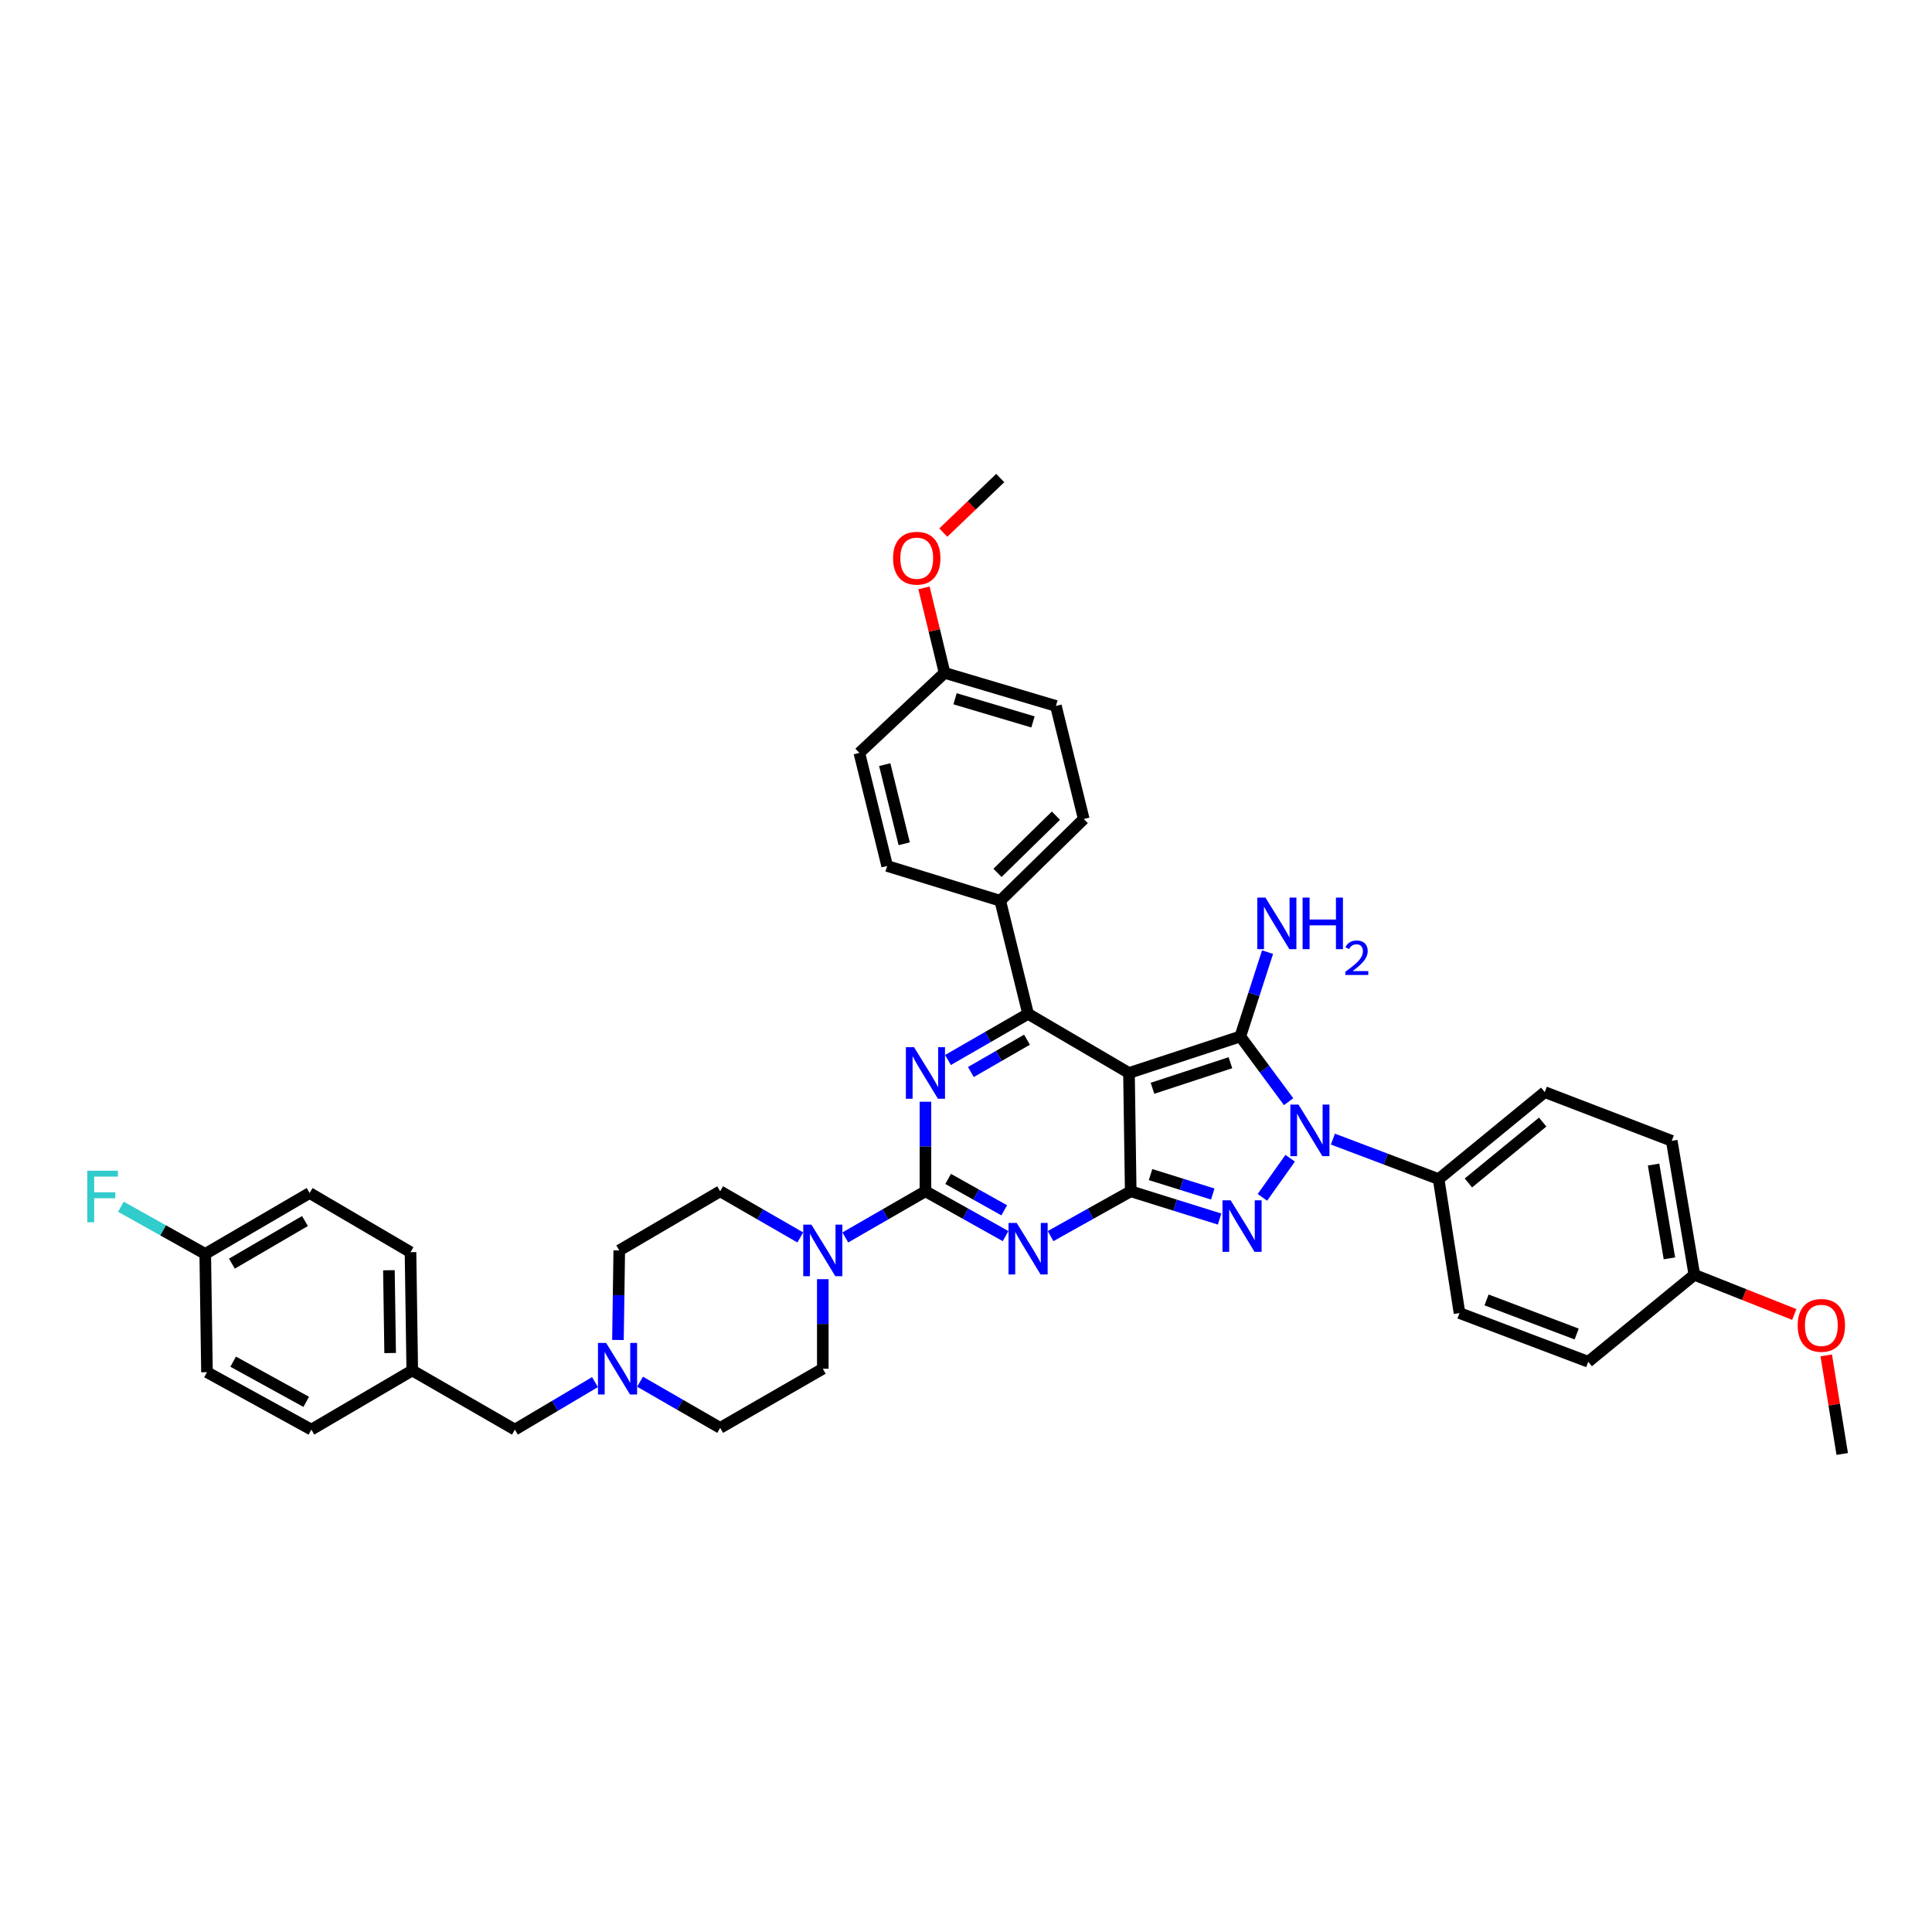 <?xml version='1.0' encoding='iso-8859-1'?>
<svg version='1.1' baseProfile='full'
              xmlns='http://www.w3.org/2000/svg'
                      xmlns:rdkit='http://www.rdkit.org/xml'
                      xmlns:xlink='http://www.w3.org/1999/xlink'
                  xml:space='preserve'
width='1000px' height='1000px' viewBox='0 0 1000 1000'>
<!-- END OF HEADER -->
<rect style='opacity:1.0;fill:#FFFFFF;stroke:none' width='1000' height='1000' x='0' y='0'> </rect>
<path class='bond-0' d='M 479.008,570.254 L 479.008,593.429' style='fill:none;fill-rule:evenodd;stroke:#0000FF;stroke-width:6px;stroke-linecap:butt;stroke-linejoin:miter;stroke-opacity:1' />
<path class='bond-0' d='M 479.008,593.429 L 479.008,616.604' style='fill:none;fill-rule:evenodd;stroke:#000000;stroke-width:6px;stroke-linecap:butt;stroke-linejoin:miter;stroke-opacity:1' />
<path class='bond-1' d='M 490.664,548.661 L 511.4,536.712' style='fill:none;fill-rule:evenodd;stroke:#0000FF;stroke-width:6px;stroke-linecap:butt;stroke-linejoin:miter;stroke-opacity:1' />
<path class='bond-1' d='M 511.4,536.712 L 532.136,524.764' style='fill:none;fill-rule:evenodd;stroke:#000000;stroke-width:6px;stroke-linecap:butt;stroke-linejoin:miter;stroke-opacity:1' />
<path class='bond-1' d='M 502.532,554.876 L 517.047,546.512' style='fill:none;fill-rule:evenodd;stroke:#0000FF;stroke-width:6px;stroke-linecap:butt;stroke-linejoin:miter;stroke-opacity:1' />
<path class='bond-1' d='M 517.047,546.512 L 531.562,538.148' style='fill:none;fill-rule:evenodd;stroke:#000000;stroke-width:6px;stroke-linecap:butt;stroke-linejoin:miter;stroke-opacity:1' />
<path class='bond-2' d='M 479.008,616.604 L 499.75,628.205' style='fill:none;fill-rule:evenodd;stroke:#000000;stroke-width:6px;stroke-linecap:butt;stroke-linejoin:miter;stroke-opacity:1' />
<path class='bond-2' d='M 499.75,628.205 L 520.491,639.806' style='fill:none;fill-rule:evenodd;stroke:#0000FF;stroke-width:6px;stroke-linecap:butt;stroke-linejoin:miter;stroke-opacity:1' />
<path class='bond-2' d='M 490.752,610.213 L 505.271,618.334' style='fill:none;fill-rule:evenodd;stroke:#000000;stroke-width:6px;stroke-linecap:butt;stroke-linejoin:miter;stroke-opacity:1' />
<path class='bond-2' d='M 505.271,618.334 L 519.79,626.455' style='fill:none;fill-rule:evenodd;stroke:#0000FF;stroke-width:6px;stroke-linecap:butt;stroke-linejoin:miter;stroke-opacity:1' />
<path class='bond-3' d='M 479.008,616.604 L 458.272,628.553' style='fill:none;fill-rule:evenodd;stroke:#000000;stroke-width:6px;stroke-linecap:butt;stroke-linejoin:miter;stroke-opacity:1' />
<path class='bond-3' d='M 458.272,628.553 L 437.536,640.501' style='fill:none;fill-rule:evenodd;stroke:#0000FF;stroke-width:6px;stroke-linecap:butt;stroke-linejoin:miter;stroke-opacity:1' />
<path class='bond-4' d='M 543.78,639.806 L 564.519,628.205' style='fill:none;fill-rule:evenodd;stroke:#0000FF;stroke-width:6px;stroke-linecap:butt;stroke-linejoin:miter;stroke-opacity:1' />
<path class='bond-4' d='M 564.519,628.205 L 585.257,616.604' style='fill:none;fill-rule:evenodd;stroke:#000000;stroke-width:6px;stroke-linecap:butt;stroke-linejoin:miter;stroke-opacity:1' />
<path class='bond-5' d='M 532.136,524.764 L 517.728,466.232' style='fill:none;fill-rule:evenodd;stroke:#000000;stroke-width:6px;stroke-linecap:butt;stroke-linejoin:miter;stroke-opacity:1' />
<path class='bond-6' d='M 532.136,524.764 L 584.359,555.377' style='fill:none;fill-rule:evenodd;stroke:#000000;stroke-width:6px;stroke-linecap:butt;stroke-linejoin:miter;stroke-opacity:1' />
<path class='bond-7' d='M 425.881,662.095 L 425.881,685.273' style='fill:none;fill-rule:evenodd;stroke:#0000FF;stroke-width:6px;stroke-linecap:butt;stroke-linejoin:miter;stroke-opacity:1' />
<path class='bond-7' d='M 425.881,685.273 L 425.881,708.451' style='fill:none;fill-rule:evenodd;stroke:#000000;stroke-width:6px;stroke-linecap:butt;stroke-linejoin:miter;stroke-opacity:1' />
<path class='bond-8' d='M 414.225,640.501 L 393.492,628.553' style='fill:none;fill-rule:evenodd;stroke:#0000FF;stroke-width:6px;stroke-linecap:butt;stroke-linejoin:miter;stroke-opacity:1' />
<path class='bond-8' d='M 393.492,628.553 L 372.759,616.604' style='fill:none;fill-rule:evenodd;stroke:#000000;stroke-width:6px;stroke-linecap:butt;stroke-linejoin:miter;stroke-opacity:1' />
<path class='bond-9' d='M 320.53,647.218 L 320.19,670.396' style='fill:none;fill-rule:evenodd;stroke:#000000;stroke-width:6px;stroke-linecap:butt;stroke-linejoin:miter;stroke-opacity:1' />
<path class='bond-9' d='M 320.19,670.396 L 319.85,693.574' style='fill:none;fill-rule:evenodd;stroke:#0000FF;stroke-width:6px;stroke-linecap:butt;stroke-linejoin:miter;stroke-opacity:1' />
<path class='bond-10' d='M 320.53,647.218 L 372.759,616.604' style='fill:none;fill-rule:evenodd;stroke:#000000;stroke-width:6px;stroke-linecap:butt;stroke-linejoin:miter;stroke-opacity:1' />
<path class='bond-11' d='M 584.359,555.377 L 585.257,616.604' style='fill:none;fill-rule:evenodd;stroke:#000000;stroke-width:6px;stroke-linecap:butt;stroke-linejoin:miter;stroke-opacity:1' />
<path class='bond-12' d='M 584.359,555.377 L 641.985,536.47' style='fill:none;fill-rule:evenodd;stroke:#000000;stroke-width:6px;stroke-linecap:butt;stroke-linejoin:miter;stroke-opacity:1' />
<path class='bond-12' d='M 596.529,563.288 L 636.867,550.053' style='fill:none;fill-rule:evenodd;stroke:#000000;stroke-width:6px;stroke-linecap:butt;stroke-linejoin:miter;stroke-opacity:1' />
<path class='bond-13' d='M 585.257,616.604 L 608.254,623.791' style='fill:none;fill-rule:evenodd;stroke:#000000;stroke-width:6px;stroke-linecap:butt;stroke-linejoin:miter;stroke-opacity:1' />
<path class='bond-13' d='M 608.254,623.791 L 631.252,630.978' style='fill:none;fill-rule:evenodd;stroke:#0000FF;stroke-width:6px;stroke-linecap:butt;stroke-linejoin:miter;stroke-opacity:1' />
<path class='bond-13' d='M 595.53,607.965 L 611.628,612.996' style='fill:none;fill-rule:evenodd;stroke:#000000;stroke-width:6px;stroke-linecap:butt;stroke-linejoin:miter;stroke-opacity:1' />
<path class='bond-13' d='M 611.628,612.996 L 627.726,618.026' style='fill:none;fill-rule:evenodd;stroke:#0000FF;stroke-width:6px;stroke-linecap:butt;stroke-linejoin:miter;stroke-opacity:1' />
<path class='bond-14' d='M 653.425,619.749 L 667.785,599.501' style='fill:none;fill-rule:evenodd;stroke:#0000FF;stroke-width:6px;stroke-linecap:butt;stroke-linejoin:miter;stroke-opacity:1' />
<path class='bond-15' d='M 666.996,570.233 L 654.49,553.351' style='fill:none;fill-rule:evenodd;stroke:#0000FF;stroke-width:6px;stroke-linecap:butt;stroke-linejoin:miter;stroke-opacity:1' />
<path class='bond-15' d='M 654.49,553.351 L 641.985,536.47' style='fill:none;fill-rule:evenodd;stroke:#000000;stroke-width:6px;stroke-linecap:butt;stroke-linejoin:miter;stroke-opacity:1' />
<path class='bond-16' d='M 689.907,589.596 L 717.27,599.949' style='fill:none;fill-rule:evenodd;stroke:#0000FF;stroke-width:6px;stroke-linecap:butt;stroke-linejoin:miter;stroke-opacity:1' />
<path class='bond-16' d='M 717.27,599.949 L 744.634,610.302' style='fill:none;fill-rule:evenodd;stroke:#000000;stroke-width:6px;stroke-linecap:butt;stroke-linejoin:miter;stroke-opacity:1' />
<path class='bond-17' d='M 641.985,536.47 L 649.035,514.646' style='fill:none;fill-rule:evenodd;stroke:#000000;stroke-width:6px;stroke-linecap:butt;stroke-linejoin:miter;stroke-opacity:1' />
<path class='bond-17' d='M 649.035,514.646 L 656.085,492.822' style='fill:none;fill-rule:evenodd;stroke:#0000FF;stroke-width:6px;stroke-linecap:butt;stroke-linejoin:miter;stroke-opacity:1' />
<path class='bond-18' d='M 331.287,715.168 L 352.023,727.116' style='fill:none;fill-rule:evenodd;stroke:#0000FF;stroke-width:6px;stroke-linecap:butt;stroke-linejoin:miter;stroke-opacity:1' />
<path class='bond-18' d='M 352.023,727.116 L 372.759,739.065' style='fill:none;fill-rule:evenodd;stroke:#000000;stroke-width:6px;stroke-linecap:butt;stroke-linejoin:miter;stroke-opacity:1' />
<path class='bond-19' d='M 307.965,715.371 L 287.234,727.667' style='fill:none;fill-rule:evenodd;stroke:#0000FF;stroke-width:6px;stroke-linecap:butt;stroke-linejoin:miter;stroke-opacity:1' />
<path class='bond-19' d='M 287.234,727.667 L 266.504,739.963' style='fill:none;fill-rule:evenodd;stroke:#000000;stroke-width:6px;stroke-linecap:butt;stroke-linejoin:miter;stroke-opacity:1' />
<path class='bond-20' d='M 372.759,739.065 L 425.881,708.451' style='fill:none;fill-rule:evenodd;stroke:#000000;stroke-width:6px;stroke-linecap:butt;stroke-linejoin:miter;stroke-opacity:1' />
<path class='bond-21' d='M 744.634,610.302 L 799.558,565.28' style='fill:none;fill-rule:evenodd;stroke:#000000;stroke-width:6px;stroke-linecap:butt;stroke-linejoin:miter;stroke-opacity:1' />
<path class='bond-21' d='M 760.043,612.296 L 798.49,580.781' style='fill:none;fill-rule:evenodd;stroke:#000000;stroke-width:6px;stroke-linecap:butt;stroke-linejoin:miter;stroke-opacity:1' />
<path class='bond-22' d='M 744.634,610.302 L 755.441,679.635' style='fill:none;fill-rule:evenodd;stroke:#000000;stroke-width:6px;stroke-linecap:butt;stroke-linejoin:miter;stroke-opacity:1' />
<path class='bond-23' d='M 876.997,659.829 L 865.291,590.496' style='fill:none;fill-rule:evenodd;stroke:#000000;stroke-width:6px;stroke-linecap:butt;stroke-linejoin:miter;stroke-opacity:1' />
<path class='bond-23' d='M 864.089,651.312 L 855.894,602.779' style='fill:none;fill-rule:evenodd;stroke:#000000;stroke-width:6px;stroke-linecap:butt;stroke-linejoin:miter;stroke-opacity:1' />
<path class='bond-24' d='M 876.997,659.829 L 902.853,670.099' style='fill:none;fill-rule:evenodd;stroke:#000000;stroke-width:6px;stroke-linecap:butt;stroke-linejoin:miter;stroke-opacity:1' />
<path class='bond-24' d='M 902.853,670.099 L 928.708,680.368' style='fill:none;fill-rule:evenodd;stroke:#FF0000;stroke-width:6px;stroke-linecap:butt;stroke-linejoin:miter;stroke-opacity:1' />
<path class='bond-25' d='M 876.997,659.829 L 822.072,704.845' style='fill:none;fill-rule:evenodd;stroke:#000000;stroke-width:6px;stroke-linecap:butt;stroke-linejoin:miter;stroke-opacity:1' />
<path class='bond-26' d='M 517.728,466.232 L 459.196,448.223' style='fill:none;fill-rule:evenodd;stroke:#000000;stroke-width:6px;stroke-linecap:butt;stroke-linejoin:miter;stroke-opacity:1' />
<path class='bond-27' d='M 517.728,466.232 L 560.946,423.912' style='fill:none;fill-rule:evenodd;stroke:#000000;stroke-width:6px;stroke-linecap:butt;stroke-linejoin:miter;stroke-opacity:1' />
<path class='bond-27' d='M 516.297,451.803 L 546.55,422.179' style='fill:none;fill-rule:evenodd;stroke:#000000;stroke-width:6px;stroke-linecap:butt;stroke-linejoin:miter;stroke-opacity:1' />
<path class='bond-28' d='M 488.911,348.277 L 546.538,365.387' style='fill:none;fill-rule:evenodd;stroke:#000000;stroke-width:6px;stroke-linecap:butt;stroke-linejoin:miter;stroke-opacity:1' />
<path class='bond-28' d='M 494.336,361.686 L 534.674,373.663' style='fill:none;fill-rule:evenodd;stroke:#000000;stroke-width:6px;stroke-linecap:butt;stroke-linejoin:miter;stroke-opacity:1' />
<path class='bond-29' d='M 488.911,348.277 L 483.579,326.282' style='fill:none;fill-rule:evenodd;stroke:#000000;stroke-width:6px;stroke-linecap:butt;stroke-linejoin:miter;stroke-opacity:1' />
<path class='bond-29' d='M 483.579,326.282 L 478.246,304.287' style='fill:none;fill-rule:evenodd;stroke:#FF0000;stroke-width:6px;stroke-linecap:butt;stroke-linejoin:miter;stroke-opacity:1' />
<path class='bond-30' d='M 488.911,348.277 L 444.794,389.698' style='fill:none;fill-rule:evenodd;stroke:#000000;stroke-width:6px;stroke-linecap:butt;stroke-linejoin:miter;stroke-opacity:1' />
<path class='bond-31' d='M 459.196,448.223 L 444.794,389.698' style='fill:none;fill-rule:evenodd;stroke:#000000;stroke-width:6px;stroke-linecap:butt;stroke-linejoin:miter;stroke-opacity:1' />
<path class='bond-31' d='M 468.019,436.742 L 457.937,395.774' style='fill:none;fill-rule:evenodd;stroke:#000000;stroke-width:6px;stroke-linecap:butt;stroke-linejoin:miter;stroke-opacity:1' />
<path class='bond-32' d='M 560.946,423.912 L 546.538,365.387' style='fill:none;fill-rule:evenodd;stroke:#000000;stroke-width:6px;stroke-linecap:butt;stroke-linejoin:miter;stroke-opacity:1' />
<path class='bond-33' d='M 488.252,275.673 L 502.99,261.552' style='fill:none;fill-rule:evenodd;stroke:#FF0000;stroke-width:6px;stroke-linecap:butt;stroke-linejoin:miter;stroke-opacity:1' />
<path class='bond-33' d='M 502.99,261.552 L 517.728,247.432' style='fill:none;fill-rule:evenodd;stroke:#000000;stroke-width:6px;stroke-linecap:butt;stroke-linejoin:miter;stroke-opacity:1' />
<path class='bond-34' d='M 799.558,565.28 L 865.291,590.496' style='fill:none;fill-rule:evenodd;stroke:#000000;stroke-width:6px;stroke-linecap:butt;stroke-linejoin:miter;stroke-opacity:1' />
<path class='bond-35' d='M 755.441,679.635 L 822.072,704.845' style='fill:none;fill-rule:evenodd;stroke:#000000;stroke-width:6px;stroke-linecap:butt;stroke-linejoin:miter;stroke-opacity:1' />
<path class='bond-35' d='M 769.438,672.838 L 816.08,690.484' style='fill:none;fill-rule:evenodd;stroke:#000000;stroke-width:6px;stroke-linecap:butt;stroke-linejoin:miter;stroke-opacity:1' />
<path class='bond-36' d='M 945.258,701.537 L 949.395,727.052' style='fill:none;fill-rule:evenodd;stroke:#FF0000;stroke-width:6px;stroke-linecap:butt;stroke-linejoin:miter;stroke-opacity:1' />
<path class='bond-36' d='M 949.395,727.052 L 953.531,752.568' style='fill:none;fill-rule:evenodd;stroke:#000000;stroke-width:6px;stroke-linecap:butt;stroke-linejoin:miter;stroke-opacity:1' />
<path class='bond-37' d='M 266.504,739.963 L 213.383,709.35' style='fill:none;fill-rule:evenodd;stroke:#000000;stroke-width:6px;stroke-linecap:butt;stroke-linejoin:miter;stroke-opacity:1' />
<path class='bond-38' d='M 213.383,709.35 L 212.478,648.123' style='fill:none;fill-rule:evenodd;stroke:#000000;stroke-width:6px;stroke-linecap:butt;stroke-linejoin:miter;stroke-opacity:1' />
<path class='bond-38' d='M 201.938,700.333 L 201.304,657.474' style='fill:none;fill-rule:evenodd;stroke:#000000;stroke-width:6px;stroke-linecap:butt;stroke-linejoin:miter;stroke-opacity:1' />
<path class='bond-39' d='M 213.383,709.35 L 161.154,739.963' style='fill:none;fill-rule:evenodd;stroke:#000000;stroke-width:6px;stroke-linecap:butt;stroke-linejoin:miter;stroke-opacity:1' />
<path class='bond-40' d='M 212.478,648.123 L 160.255,617.503' style='fill:none;fill-rule:evenodd;stroke:#000000;stroke-width:6px;stroke-linecap:butt;stroke-linejoin:miter;stroke-opacity:1' />
<path class='bond-41' d='M 160.255,617.503 L 106.229,649.021' style='fill:none;fill-rule:evenodd;stroke:#000000;stroke-width:6px;stroke-linecap:butt;stroke-linejoin:miter;stroke-opacity:1' />
<path class='bond-41' d='M 157.851,632 L 120.032,654.063' style='fill:none;fill-rule:evenodd;stroke:#000000;stroke-width:6px;stroke-linecap:butt;stroke-linejoin:miter;stroke-opacity:1' />
<path class='bond-42' d='M 106.229,649.021 L 107.134,710.248' style='fill:none;fill-rule:evenodd;stroke:#000000;stroke-width:6px;stroke-linecap:butt;stroke-linejoin:miter;stroke-opacity:1' />
<path class='bond-43' d='M 106.229,649.021 L 84.397,636.809' style='fill:none;fill-rule:evenodd;stroke:#000000;stroke-width:6px;stroke-linecap:butt;stroke-linejoin:miter;stroke-opacity:1' />
<path class='bond-43' d='M 84.397,636.809 L 62.565,624.597' style='fill:none;fill-rule:evenodd;stroke:#33CCCC;stroke-width:6px;stroke-linecap:butt;stroke-linejoin:miter;stroke-opacity:1' />
<path class='bond-44' d='M 107.134,710.248 L 161.154,739.963' style='fill:none;fill-rule:evenodd;stroke:#000000;stroke-width:6px;stroke-linecap:butt;stroke-linejoin:miter;stroke-opacity:1' />
<path class='bond-44' d='M 120.688,704.796 L 158.502,725.596' style='fill:none;fill-rule:evenodd;stroke:#000000;stroke-width:6px;stroke-linecap:butt;stroke-linejoin:miter;stroke-opacity:1' />
<path  class='atom-0' d='M 473.108 542.031
L 481.855 556.169
Q 482.722 557.564, 484.117 560.09
Q 485.512 562.616, 485.587 562.767
L 485.587 542.031
L 489.131 542.031
L 489.131 568.723
L 485.474 568.723
L 476.086 553.266
Q 474.993 551.456, 473.824 549.383
Q 472.693 547.309, 472.354 546.668
L 472.354 568.723
L 468.885 568.723
L 468.885 542.031
L 473.108 542.031
' fill='#0000FF'/>
<path  class='atom-2' d='M 526.236 632.973
L 534.982 647.111
Q 535.849 648.506, 537.244 651.032
Q 538.639 653.558, 538.715 653.709
L 538.715 632.973
L 542.259 632.973
L 542.259 659.666
L 538.602 659.666
L 529.214 644.208
Q 528.121 642.398, 526.952 640.325
Q 525.821 638.251, 525.481 637.61
L 525.481 659.666
L 522.013 659.666
L 522.013 632.973
L 526.236 632.973
' fill='#0000FF'/>
<path  class='atom-4' d='M 419.98 633.872
L 428.727 648.01
Q 429.594 649.405, 430.989 651.931
Q 432.384 654.457, 432.459 654.607
L 432.459 633.872
L 436.003 633.872
L 436.003 660.564
L 432.346 660.564
L 422.959 645.107
Q 421.865 643.297, 420.697 641.223
Q 419.566 639.15, 419.226 638.509
L 419.226 660.564
L 415.758 660.564
L 415.758 633.872
L 419.98 633.872
' fill='#0000FF'/>
<path  class='atom-8' d='M 636.984 621.267
L 645.73 635.405
Q 646.597 636.8, 647.992 639.326
Q 649.387 641.852, 649.463 642.002
L 649.463 621.267
L 653.007 621.267
L 653.007 647.959
L 649.35 647.959
L 639.962 632.502
Q 638.869 630.692, 637.7 628.618
Q 636.569 626.545, 636.229 625.904
L 636.229 647.959
L 632.761 647.959
L 632.761 621.267
L 636.984 621.267
' fill='#0000FF'/>
<path  class='atom-9' d='M 672.102 571.746
L 680.849 585.884
Q 681.716 587.279, 683.111 589.805
Q 684.506 592.331, 684.582 592.482
L 684.582 571.746
L 688.126 571.746
L 688.126 598.438
L 684.468 598.438
L 675.081 582.981
Q 673.987 581.171, 672.819 579.098
Q 671.688 577.024, 671.348 576.383
L 671.348 598.438
L 667.88 598.438
L 667.88 571.746
L 672.102 571.746
' fill='#0000FF'/>
<path  class='atom-11' d='M 654.992 464.592
L 663.739 478.73
Q 664.606 480.125, 666.001 482.651
Q 667.396 485.177, 667.471 485.328
L 667.471 464.592
L 671.015 464.592
L 671.015 491.285
L 667.358 491.285
L 657.971 475.827
Q 656.877 474.017, 655.709 471.944
Q 654.578 469.87, 654.238 469.229
L 654.238 491.285
L 650.77 491.285
L 650.77 464.592
L 654.992 464.592
' fill='#0000FF'/>
<path  class='atom-11' d='M 674.22 464.592
L 677.839 464.592
L 677.839 475.94
L 691.487 475.94
L 691.487 464.592
L 695.107 464.592
L 695.107 491.285
L 691.487 491.285
L 691.487 478.956
L 677.839 478.956
L 677.839 491.285
L 674.22 491.285
L 674.22 464.592
' fill='#0000FF'/>
<path  class='atom-11' d='M 696.4 490.348
Q 697.047 488.681, 698.59 487.76
Q 700.133 486.815, 702.273 486.815
Q 704.935 486.815, 706.428 488.258
Q 707.921 489.701, 707.921 492.264
Q 707.921 494.877, 705.98 497.315
Q 704.064 499.754, 700.083 502.64
L 708.22 502.64
L 708.22 504.631
L 696.351 504.631
L 696.351 502.964
Q 699.635 500.625, 701.576 498.883
Q 703.542 497.141, 704.487 495.574
Q 705.433 494.006, 705.433 492.389
Q 705.433 490.697, 704.587 489.751
Q 703.741 488.805, 702.273 488.805
Q 700.855 488.805, 699.909 489.378
Q 698.963 489.95, 698.292 491.219
L 696.4 490.348
' fill='#0000FF'/>
<path  class='atom-12' d='M 313.731 695.105
L 322.478 709.243
Q 323.345 710.638, 324.74 713.164
Q 326.135 715.69, 326.211 715.841
L 326.211 695.105
L 329.754 695.105
L 329.754 721.798
L 326.097 721.798
L 316.71 706.34
Q 315.616 704.53, 314.448 702.457
Q 313.317 700.383, 312.977 699.742
L 312.977 721.798
L 309.509 721.798
L 309.509 695.105
L 313.731 695.105
' fill='#0000FF'/>
<path  class='atom-22' d='M 462.25 288.922
Q 462.25 282.513, 465.417 278.931
Q 468.584 275.35, 474.503 275.35
Q 480.422 275.35, 483.589 278.931
Q 486.756 282.513, 486.756 288.922
Q 486.756 295.407, 483.551 299.102
Q 480.347 302.759, 474.503 302.759
Q 468.621 302.759, 465.417 299.102
Q 462.25 295.445, 462.25 288.922
M 474.503 299.743
Q 478.575 299.743, 480.761 297.028
Q 482.986 294.276, 482.986 288.922
Q 482.986 283.682, 480.761 281.043
Q 478.575 278.366, 474.503 278.366
Q 470.431 278.366, 468.207 281.005
Q 466.02 283.644, 466.02 288.922
Q 466.02 294.313, 468.207 297.028
Q 470.431 299.743, 474.503 299.743
' fill='#FF0000'/>
<path  class='atom-28' d='M 930.477 686.013
Q 930.477 679.603, 933.644 676.022
Q 936.811 672.44, 942.73 672.44
Q 948.649 672.44, 951.816 676.022
Q 954.983 679.603, 954.983 686.013
Q 954.983 692.497, 951.778 696.192
Q 948.573 699.849, 942.73 699.849
Q 936.848 699.849, 933.644 696.192
Q 930.477 692.535, 930.477 686.013
M 942.73 696.833
Q 946.801 696.833, 948.988 694.118
Q 951.212 691.366, 951.212 686.013
Q 951.212 680.772, 948.988 678.133
Q 946.801 675.456, 942.73 675.456
Q 938.658 675.456, 936.433 678.095
Q 934.247 680.734, 934.247 686.013
Q 934.247 691.404, 936.433 694.118
Q 938.658 696.833, 942.73 696.833
' fill='#FF0000'/>
<path  class='atom-39' d='M 45.171 605.96
L 61.044 605.96
L 61.044 609.014
L 48.753 609.014
L 48.753 617.12
L 59.687 617.12
L 59.687 620.211
L 48.753 620.211
L 48.753 632.653
L 45.171 632.653
L 45.171 605.96
' fill='#33CCCC'/>
</svg>
